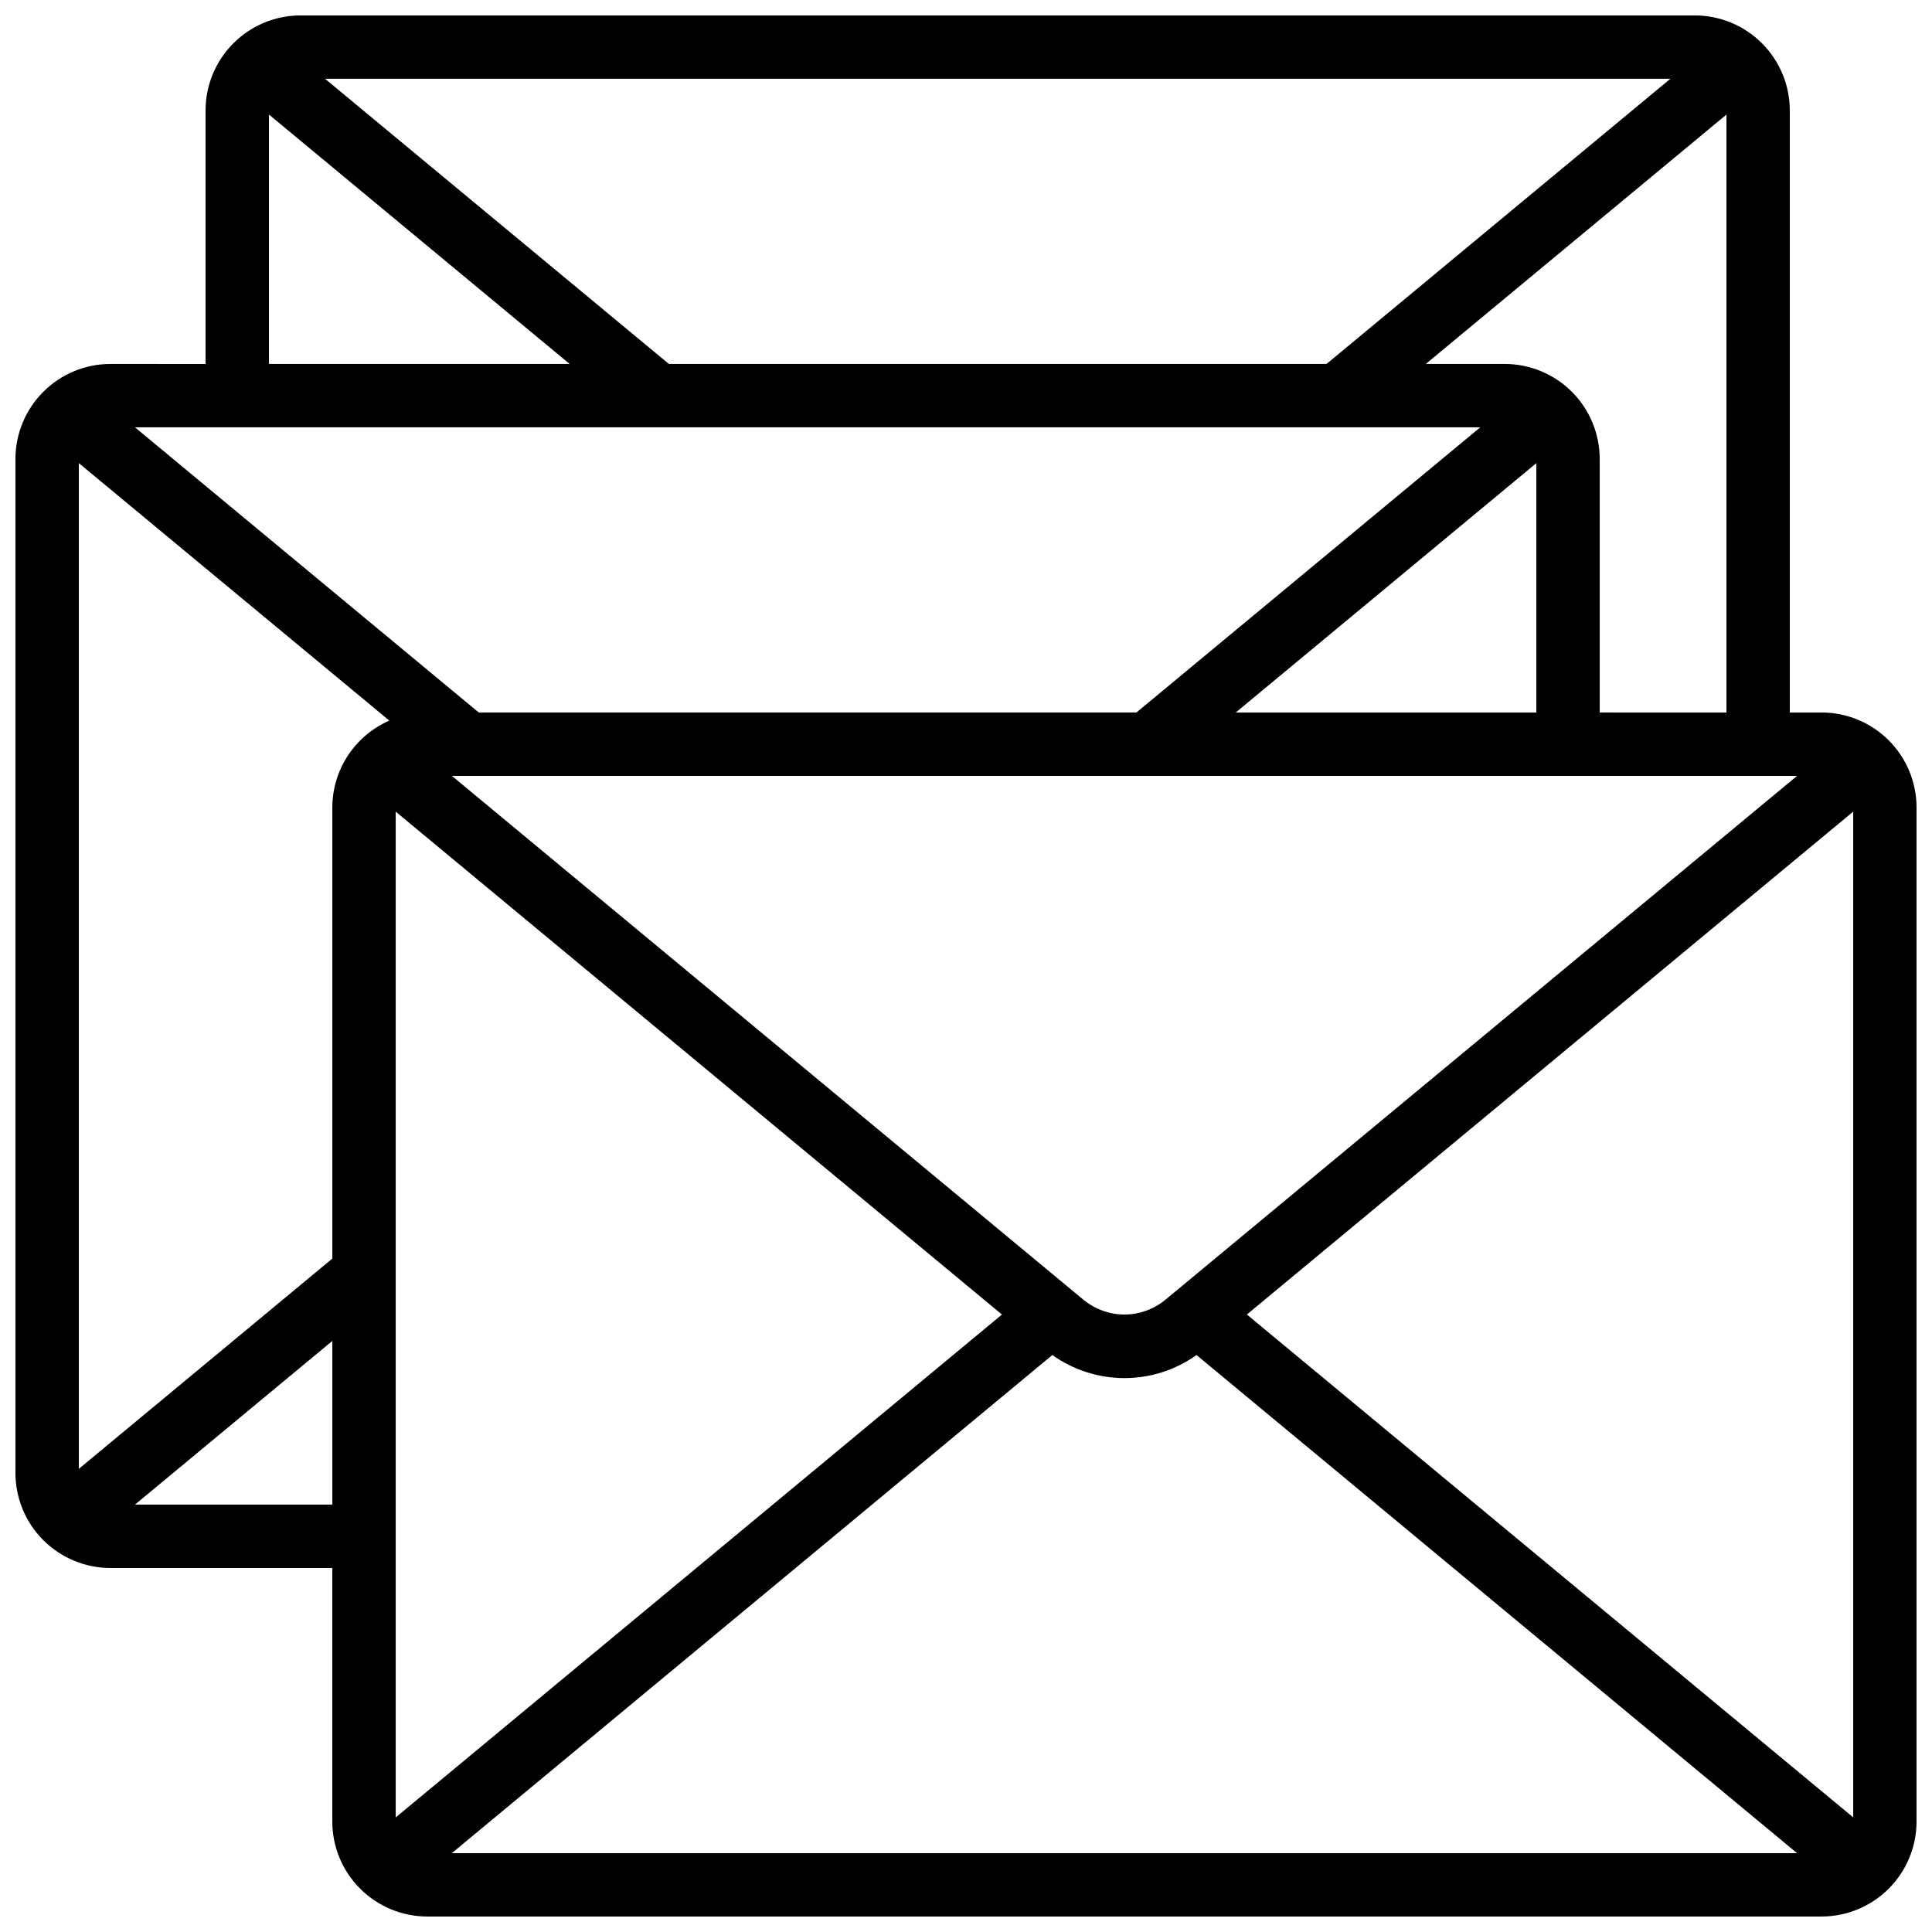 <?xml version="1.0" encoding="UTF-8"?>
<!-- Uploaded to: ICON Repo, www.iconrepo.com, Generator: ICON Repo Mixer Tools -->
<svg width="800px" height="800px" version="1.1" viewBox="144 144 512 512" xmlns="http://www.w3.org/2000/svg">
 <defs>
  <clipPath id="a">
   <path d="m148.09 148.09h503.81v503.81h-503.81z"/>
  </clipPath>
 </defs>
 <g clip-path="url(#a)">
  <path d="m626.71 332.82h-8.395v-159.54c0-6.684-2.656-13.09-7.379-17.812-4.723-4.727-11.133-7.379-17.812-7.379h-369.46c-6.68 0-13.086 2.652-17.812 7.379-4.723 4.723-7.375 11.129-7.375 17.812v67.176l-25.191-0.004c-6.684 0-13.09 2.656-17.812 7.379-4.727 4.727-7.379 11.133-7.379 17.812v268.7c0 6.68 2.652 13.09 7.379 17.812 4.723 4.723 11.129 7.379 17.812 7.379h58.777v67.176-0.004c0 6.684 2.652 13.09 7.379 17.812 4.723 4.727 11.129 7.379 17.812 7.379h369.46c6.684 0 13.09-2.652 17.812-7.379 4.727-4.723 7.379-11.129 7.379-17.812v-268.7c0-6.684-2.652-13.09-7.379-17.812-4.723-4.727-11.129-7.379-17.812-7.379zm-461.82 200.44v-266.53l82.289 68.242v-0.004c-4.484 1.957-8.301 5.18-10.988 9.27-2.684 4.094-4.117 8.879-4.125 13.773v119.53zm156.37-292.81-91.113-75.57h356.51l-91.113 75.57zm215.02 16.793-91.105 75.57-174.3 0.004-91.105-75.57zm-83.605 231.34c-3.027 2.445-6.801 3.777-10.695 3.777-3.891 0-7.664-1.332-10.691-3.777l-167.54-138.97h356.5zm18.809-155.76 79.668-66.09v66.09zm-222.62 26.273 160.66 133.27-160.66 133.27zm174.02 144c5.578 3.977 12.254 6.113 19.105 6.113 6.848 0 13.523-2.137 19.102-6.113l159.15 132.01h-356.51zm51.551-10.738 160.68-133.27v266.53zm93.504-159.54v-67.176c0-6.68-2.652-13.086-7.375-17.812-4.727-4.723-11.133-7.379-17.812-7.379h-20.902l79.68-66.09v158.46zm-352.66-158.46 79.676 66.09h-79.676zm-35.512 368.38 52.305-43.379v43.379z"/>
 </g>
</svg>